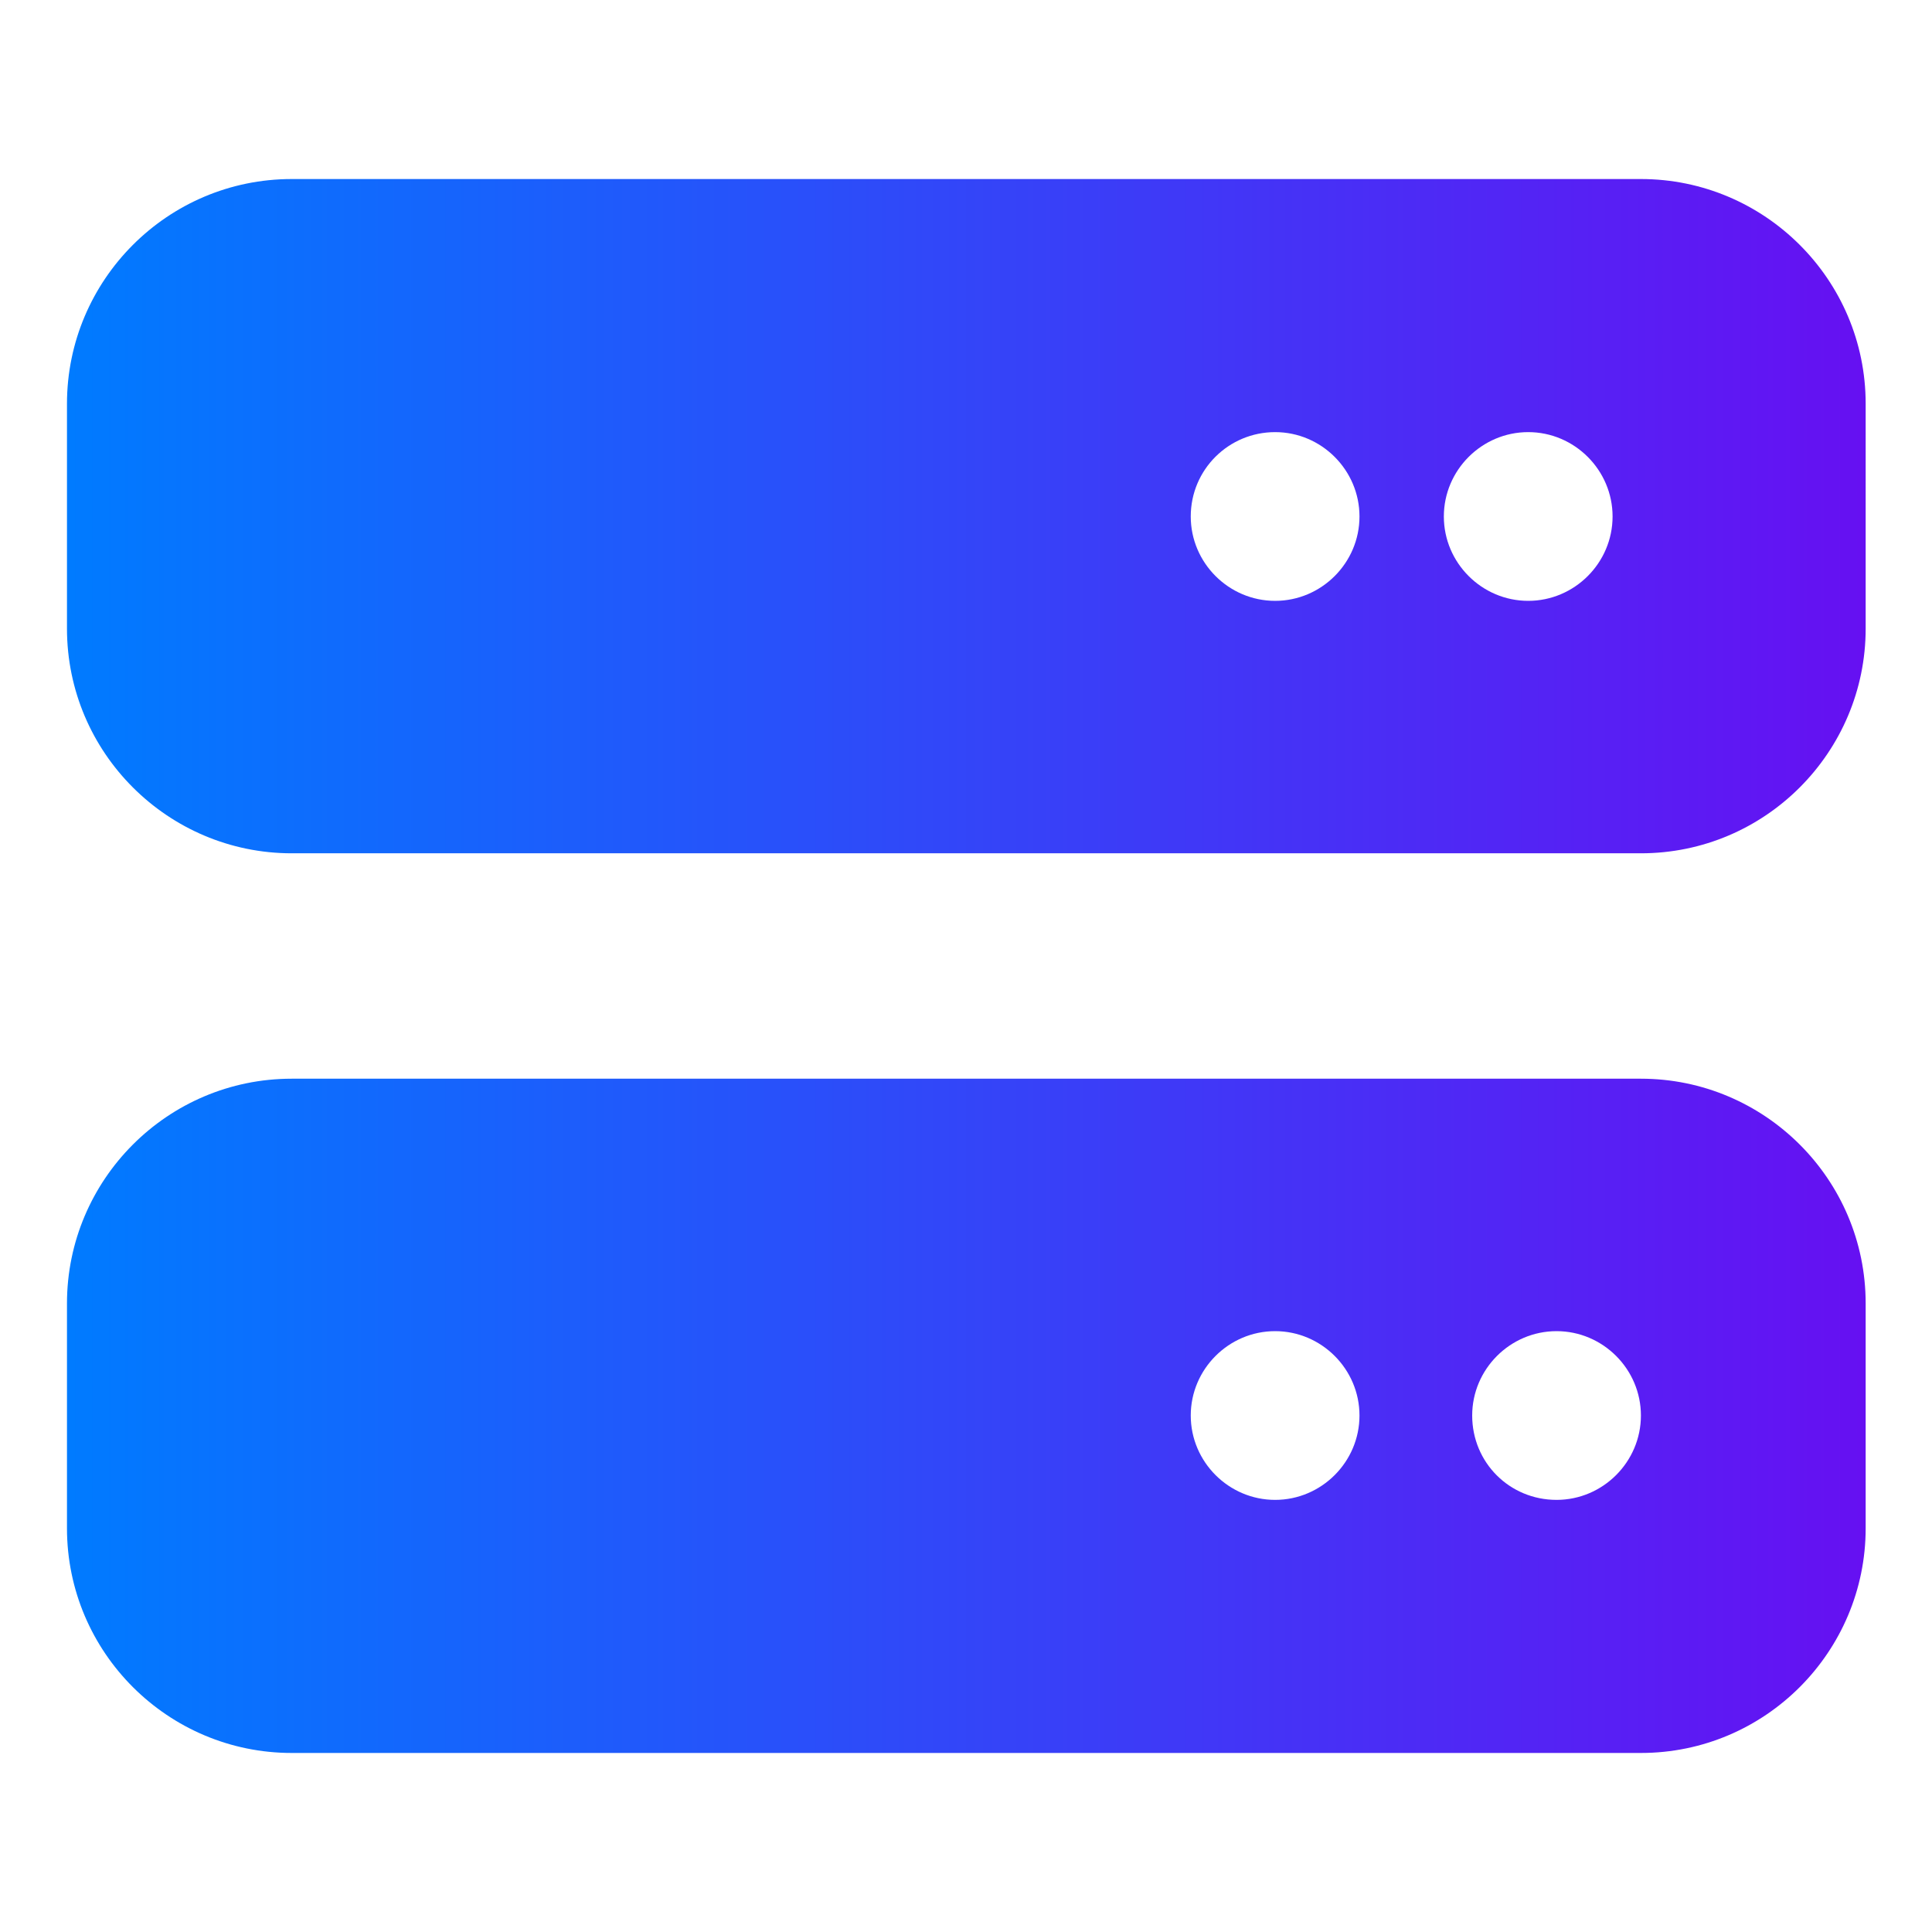 <?xml version="1.0" encoding="utf-8"?>
<!-- Generator: Adobe Illustrator 28.1.0, SVG Export Plug-In . SVG Version: 6.00 Build 0)  -->
<svg version="1.1" id="Layer_1" xmlns="http://www.w3.org/2000/svg" xmlns:xlink="http://www.w3.org/1999/xlink" x="0px" y="0px"
	 viewBox="0 0 300 300" style="enable-background:new 0 0 300 300;" xml:space="preserve">
<style type="text/css">
	.st0{display:none;}
	.st1{display:inline;}
	.st2{fill:#1E3050;}
	.st3{fill:#DEE2ED;}
	.st4{display:inline;fill:#FF2600;}
	.st5{display:inline;fill:#FFFFFF;}
	.st6{fill:url(#SVGID_1_);}
</style>
<g id="Layer_2_00000067941950422749965100000008183516718999212726_" class="st0">
	<g class="st1">
		<polygon class="st2" points="157.5,85.7 149,124 165.9,124 		"/>
		<path class="st2" d="M267.6,225c9.4,0,17.1-7.6,17.1-17.1V26.1c0-9.4-7.6-17.1-17.1-17.1H85.8C56.5,9,32.5,32.2,31.3,61.2
			c0,0.4-0.1,0.8-0.1,1.1v1.1V225v19.2c0,13.9,5.2,26.6,13.8,36.3c8,9,18.9,15.3,31.3,17.4h191.6c9.3-0.2,16.7-7.7,16.7-17v-1.6
			c0-9.4-7.6-17.1-17.1-17.1h-0.3V225H267.6z M143.5,56.2h30.1l29.9,113.9h-27.1l-5.5-25.1h-26.6l-5.6,25.1h-26.1L143.5,56.2z
			 M230.7,262.3h-145h-0.4c-9.4,0-17.1-7.6-17.1-17.1v-1.6c0-9.4,7.6-17.1,17.1-17.1h145.4L230.7,262.3L230.7,262.3z"/>
	</g>
</g>
<g class="st0">
	<path class="st1" d="M17.8,2.1v295.1h273.4V2.1H17.8z M281.5,286.7h-254V12.4h254V286.7z"/>
</g>
<g id="Layer_3" class="st0">
	<g class="st1">
		<path class="st3" d="M25.8,293.7c-2.4,0-4.4-2-4.4-4.4V10c0-2.4,2-4.4,4.4-4.4h257.5c2.4,0,4.4,2,4.4,4.4v279.3
			c0,2.4-2,4.4-4.4,4.4L25.8,293.7L25.8,293.7z"/>
		<path d="M283.3,9.1c0.5,0,0.9,0.4,0.9,0.9v279.3c0,0.5-0.4,0.9-0.9,0.9H25.8c-0.5,0-0.9-0.4-0.9-0.9V10c0-0.5,0.4-0.9,0.9-0.9
			H283.3 M283.3,2.1H25.8c-4.4,0-7.9,3.5-7.9,7.9v279.3c0,4.4,3.5,7.9,7.9,7.9h257.5c4.4,0,7.9-3.5,7.9-7.9V10
			C291.2,5.6,287.7,2.1,283.3,2.1L283.3,2.1z"/>
	</g>
	<g class="st1">
		<path d="M17.8,2.1v295.1h273.4V2.1H17.8z M281.5,286.7h-254V12.4h254V286.7z"/>
	</g>
	<rect x="59.9" y="198" class="st1" width="189.3" height="9.6"/>
	<rect x="59.9" y="43.6" class="st1" width="189.3" height="9.6"/>
	<rect x="59.9" y="241" class="st1" width="149.3" height="9.6"/>
	<path class="st4" d="M58.3,87.4v84.4c0,3.2,2.6,5.8,5.8,5.8h180.8c3.2,0,5.8-2.6,5.8-5.8V87.4c0-3.2-2.6-5.8-5.8-5.8H64.1
		C60.9,81.5,58.3,84.1,58.3,87.4z"/>
	<path class="st5" d="M148.2,145.8l21.6-13.3c0.8-0.5,0.8-1.6,0-2l-21.6-13.3c-0.8-0.5-1.8,0.1-1.8,1v26.5
		C146.4,145.8,147.4,146.3,148.2,145.8z"/>
</g>
<linearGradient id="SVGID_1_" gradientUnits="userSpaceOnUse" x1="10.338" y1="150" x2="289.662" y2="150">
	<stop  offset="0" style="stop-color:#007BFF"/>
	<stop  offset="1" style="stop-color:#6610F2"/>
</linearGradient>
<path class="st6" d="M45.3,27.8c-19.3,0-34.9,15.7-34.9,34.9v34.9c0,19.3,15.7,34.9,34.9,34.9h209.5c19.3,0,34.9-15.7,34.9-34.9
	V62.7c0-19.3-15.7-34.9-34.9-34.9H45.3z M198,67.1c7.2,0,13.1,5.9,13.1,13.1c0,7.2-5.9,13.1-13.1,13.1s-13.1-5.9-13.1-13.1
	C184.9,72.9,190.8,67.1,198,67.1z M224.2,80.2c0-7.2,5.9-13.1,13.1-13.1s13.1,5.9,13.1,13.1c0,7.2-5.9,13.1-13.1,13.1
	S224.2,87.4,224.2,80.2z M45.3,167.5c-19.3,0-34.9,15.7-34.9,34.9v34.9c0,19.3,15.7,34.9,34.9,34.9h209.5
	c19.3,0,34.9-15.7,34.9-34.9v-34.9c0-19.3-15.7-34.9-34.9-34.9H45.3z M198,206.7c7.2,0,13.1,5.9,13.1,13.1s-5.9,13.1-13.1,13.1
	s-13.1-5.9-13.1-13.1S190.8,206.7,198,206.7z M228.6,219.8c0-7.2,5.9-13.1,13.1-13.1c7.2,0,13.1,5.9,13.1,13.1s-5.9,13.1-13.1,13.1
	C234.4,232.9,228.6,227.1,228.6,219.8z"/>
</svg>
